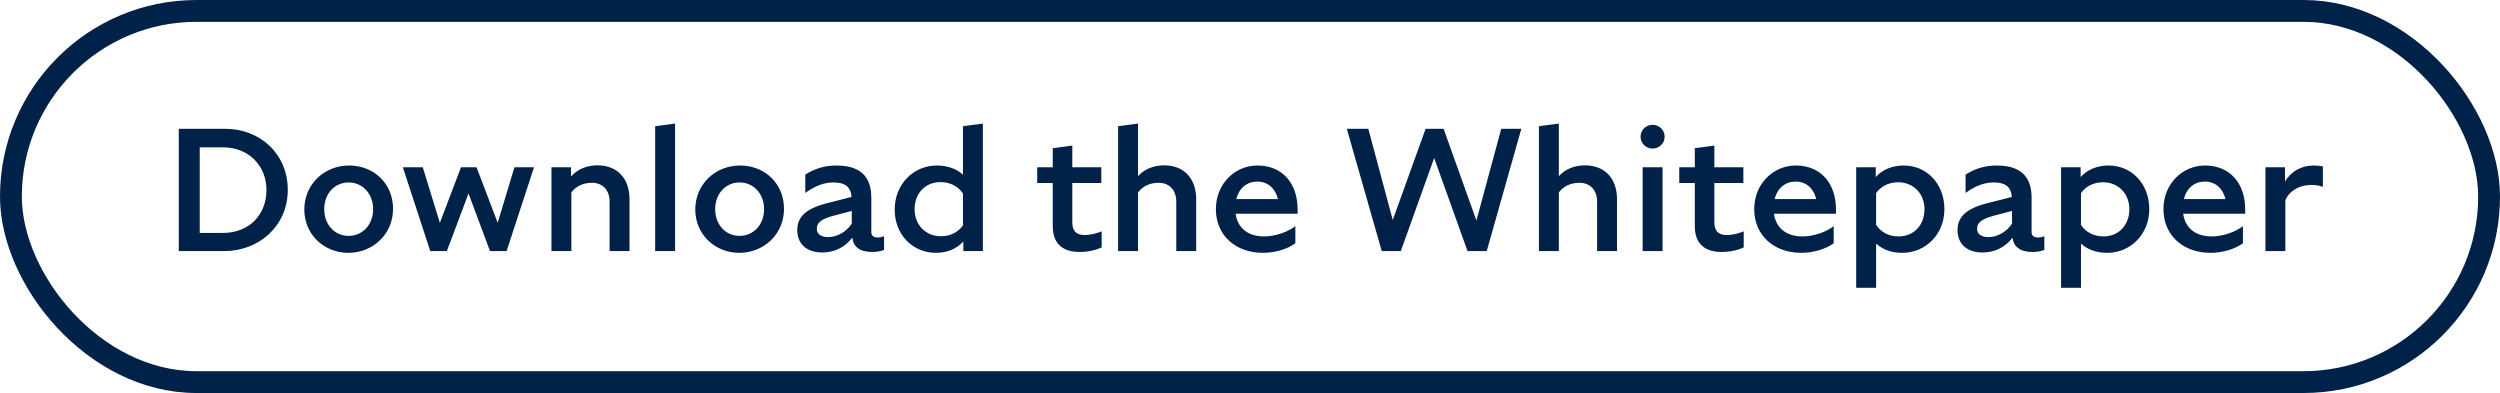 <svg width="229" height="36" viewBox="0 0 229 36" fill="none" xmlns="http://www.w3.org/2000/svg">
<rect x="1" y="1" width="227" height="34" rx="17" stroke="#012248" stroke-width="2"/>
<path d="M16.376 23V11.8H20.648C23.816 11.8 26.36 14.088 26.36 17.4C26.36 20.712 23.704 23 20.552 23H16.376ZM20.424 13.496H18.296V21.336H20.424C22.84 21.336 24.408 19.656 24.408 17.4C24.408 15.208 22.808 13.496 20.424 13.496ZM27.875 19.192C27.875 16.856 29.731 15.16 31.971 15.16C34.259 15.16 36.003 16.824 36.003 19.128C36.003 21.464 34.147 23.16 31.907 23.16C29.699 23.16 27.875 21.496 27.875 19.192ZM34.179 19.16C34.179 17.72 33.187 16.712 31.939 16.712C30.675 16.712 29.699 17.72 29.699 19.16C29.699 20.6 30.675 21.608 31.939 21.608C33.187 21.608 34.179 20.6 34.179 19.16ZM44.884 23L42.916 17.72L40.932 23H39.412L36.9 15.32H38.724L40.292 20.408L42.228 15.32H43.652L45.588 20.408L47.124 15.32H48.916L46.404 23H44.884ZM54.224 16.744C53.361 16.744 52.736 17.096 52.337 17.624V23H50.513V15.32H52.304V16.168C52.849 15.544 53.697 15.144 54.721 15.144C56.608 15.144 57.664 16.408 57.664 18.248V23H55.84V18.456C55.84 17.464 55.248 16.744 54.224 16.744ZM60.013 23V11.56L61.837 11.32V23H60.013ZM63.687 19.192C63.687 16.856 65.543 15.16 67.783 15.16C70.071 15.16 71.815 16.824 71.815 19.128C71.815 21.464 69.959 23.16 67.719 23.16C65.511 23.16 63.687 21.496 63.687 19.192ZM69.991 19.16C69.991 17.72 68.999 16.712 67.751 16.712C66.487 16.712 65.511 17.72 65.511 19.16C65.511 20.6 66.487 21.608 67.751 21.608C68.999 21.608 69.991 20.6 69.991 19.16ZM79.877 23.08C78.741 23.08 78.165 22.584 78.069 21.768C77.397 22.664 76.405 23.128 75.317 23.128C73.861 23.128 73.029 22.312 73.029 21.08C73.029 19.896 73.781 19.112 75.749 18.616L78.005 18.04C77.925 17.08 77.381 16.728 76.389 16.712C75.525 16.696 74.677 17.016 73.765 17.672V15.992C74.597 15.464 75.509 15.16 76.613 15.16C78.757 15.16 79.813 16.136 79.813 18.104V21.272C79.813 21.592 80.037 21.752 80.373 21.752C80.629 21.752 80.757 21.72 80.981 21.64V22.888C80.645 23.032 80.261 23.08 79.877 23.08ZM74.821 20.968C74.821 21.384 75.141 21.72 75.861 21.72C76.725 21.72 77.557 21.192 78.021 20.488V19.32L76.325 19.768C75.141 20.088 74.821 20.44 74.821 20.968ZM88.24 23V22.12C87.617 22.808 86.737 23.16 85.728 23.16C83.648 23.16 81.953 21.544 81.953 19.192C81.953 16.872 83.68 15.16 85.808 15.16C86.752 15.16 87.585 15.432 88.209 16.008V11.56L90.032 11.32V23H88.24ZM83.776 19.16C83.776 20.6 84.8 21.64 86.177 21.64C87.073 21.64 87.776 21.256 88.209 20.648V17.736C87.793 17.096 87.073 16.68 86.144 16.68C84.752 16.68 83.776 17.72 83.776 19.16ZM100.912 22.664C100.32 22.936 99.632 23.08 98.896 23.08C97.264 23.08 96.432 22.248 96.432 20.712V16.76H95.008V15.32H96.432V13.576L98.224 13.336V15.32H100.88V16.76H98.224V20.36C98.224 21.112 98.544 21.528 99.344 21.528C99.92 21.528 100.48 21.368 100.912 21.192V22.664ZM106.131 16.744C105.267 16.744 104.643 17.096 104.243 17.624V23H102.419V11.56L104.243 11.32V16.136C104.787 15.528 105.619 15.144 106.627 15.144C108.515 15.144 109.571 16.408 109.571 18.248V23H107.747V18.456C107.747 17.464 107.155 16.744 106.131 16.744ZM118.655 22.28C117.999 22.776 116.863 23.16 115.679 23.16C113.167 23.16 111.375 21.544 111.375 19.16C111.375 16.792 113.167 15.16 115.167 15.16C117.519 15.16 118.863 16.84 118.863 19.192V19.576H113.183C113.359 20.84 114.255 21.656 115.807 21.656C116.815 21.656 117.967 21.256 118.655 20.712V22.28ZM115.167 16.632C114.239 16.632 113.503 17.208 113.247 18.232H117.055C116.831 17.304 116.175 16.632 115.167 16.632ZM134.425 23L131.369 14.472L128.313 23H126.569L123.369 11.8H125.337L127.577 20.152L130.585 11.8H132.233L135.241 20.2L137.513 11.8H139.353L136.185 23H134.425ZM144.678 16.744C143.814 16.744 143.19 17.096 142.79 17.624V23H140.966V11.56L142.79 11.32V16.136C143.334 15.528 144.166 15.144 145.174 15.144C147.062 15.144 148.118 16.408 148.118 18.248V23H146.294V18.456C146.294 17.464 145.702 16.744 144.678 16.744ZM151.378 13.608C150.77 13.608 150.274 13.128 150.274 12.52C150.274 11.912 150.77 11.432 151.378 11.432C151.986 11.432 152.482 11.912 152.482 12.52C152.482 13.128 151.986 13.608 151.378 13.608ZM150.466 23V15.32H152.29V23H150.466ZM159.724 22.664C159.132 22.936 158.444 23.08 157.708 23.08C156.076 23.08 155.244 22.248 155.244 20.712V16.76H153.82V15.32H155.244V13.576L157.036 13.336V15.32H159.692V16.76H157.036V20.36C157.036 21.112 157.356 21.528 158.156 21.528C158.732 21.528 159.292 21.368 159.724 21.192V22.664ZM167.967 22.28C167.311 22.776 166.175 23.16 164.991 23.16C162.479 23.16 160.687 21.544 160.687 19.16C160.687 16.792 162.479 15.16 164.479 15.16C166.831 15.16 168.175 16.84 168.175 19.192V19.576H162.495C162.671 20.84 163.567 21.656 165.119 21.656C166.127 21.656 167.279 21.256 167.967 20.712V22.28ZM164.479 16.632C163.551 16.632 162.815 17.208 162.559 18.232H166.367C166.143 17.304 165.487 16.632 164.479 16.632ZM174.252 23.16C173.308 23.16 172.476 22.888 171.852 22.312V26.36H170.028V15.32H171.82V16.216C172.46 15.512 173.356 15.16 174.396 15.16C176.444 15.16 178.108 16.792 178.108 19.16C178.108 21.464 176.38 23.16 174.252 23.16ZM173.884 16.696C172.988 16.696 172.284 17.08 171.852 17.688V20.6C172.268 21.24 172.988 21.656 173.916 21.656C175.308 21.656 176.284 20.616 176.284 19.16C176.284 17.736 175.26 16.696 173.884 16.696ZM186.158 23.08C185.022 23.08 184.446 22.584 184.35 21.768C183.678 22.664 182.686 23.128 181.598 23.128C180.142 23.128 179.31 22.312 179.31 21.08C179.31 19.896 180.062 19.112 182.03 18.616L184.286 18.04C184.206 17.08 183.662 16.728 182.67 16.712C181.806 16.696 180.958 17.016 180.046 17.672V15.992C180.878 15.464 181.79 15.16 182.894 15.16C185.038 15.16 186.094 16.136 186.094 18.104V21.272C186.094 21.592 186.318 21.752 186.654 21.752C186.91 21.752 187.038 21.72 187.262 21.64V22.888C186.926 23.032 186.542 23.08 186.158 23.08ZM181.102 20.968C181.102 21.384 181.422 21.72 182.142 21.72C183.006 21.72 183.838 21.192 184.302 20.488V19.32L182.606 19.768C181.422 20.088 181.102 20.44 181.102 20.968ZM193.018 23.16C192.074 23.16 191.242 22.888 190.618 22.312V26.36H188.794V15.32H190.586V16.216C191.226 15.512 192.122 15.16 193.162 15.16C195.21 15.16 196.874 16.792 196.874 19.16C196.874 21.464 195.146 23.16 193.018 23.16ZM192.65 16.696C191.754 16.696 191.05 17.08 190.618 17.688V20.6C191.034 21.24 191.754 21.656 192.682 21.656C194.074 21.656 195.05 20.616 195.05 19.16C195.05 17.736 194.026 16.696 192.65 16.696ZM205.452 22.28C204.796 22.776 203.66 23.16 202.476 23.16C199.964 23.16 198.172 21.544 198.172 19.16C198.172 16.792 199.964 15.16 201.964 15.16C204.316 15.16 205.66 16.84 205.66 19.192V19.576H199.98C200.156 20.84 201.052 21.656 202.604 21.656C203.612 21.656 204.764 21.256 205.452 20.712V22.28ZM201.964 16.632C201.036 16.632 200.3 17.208 200.044 18.232H203.852C203.628 17.304 202.972 16.632 201.964 16.632ZM209.337 18.344V23H207.513V15.32H209.305V16.632C209.897 15.64 210.857 15.16 211.945 15.16C212.217 15.16 212.489 15.192 212.777 15.24V17.112C212.489 17.016 212.169 16.936 211.737 16.936C210.649 16.936 209.705 17.464 209.337 18.344Z" fill="#012248"/>
</svg>
